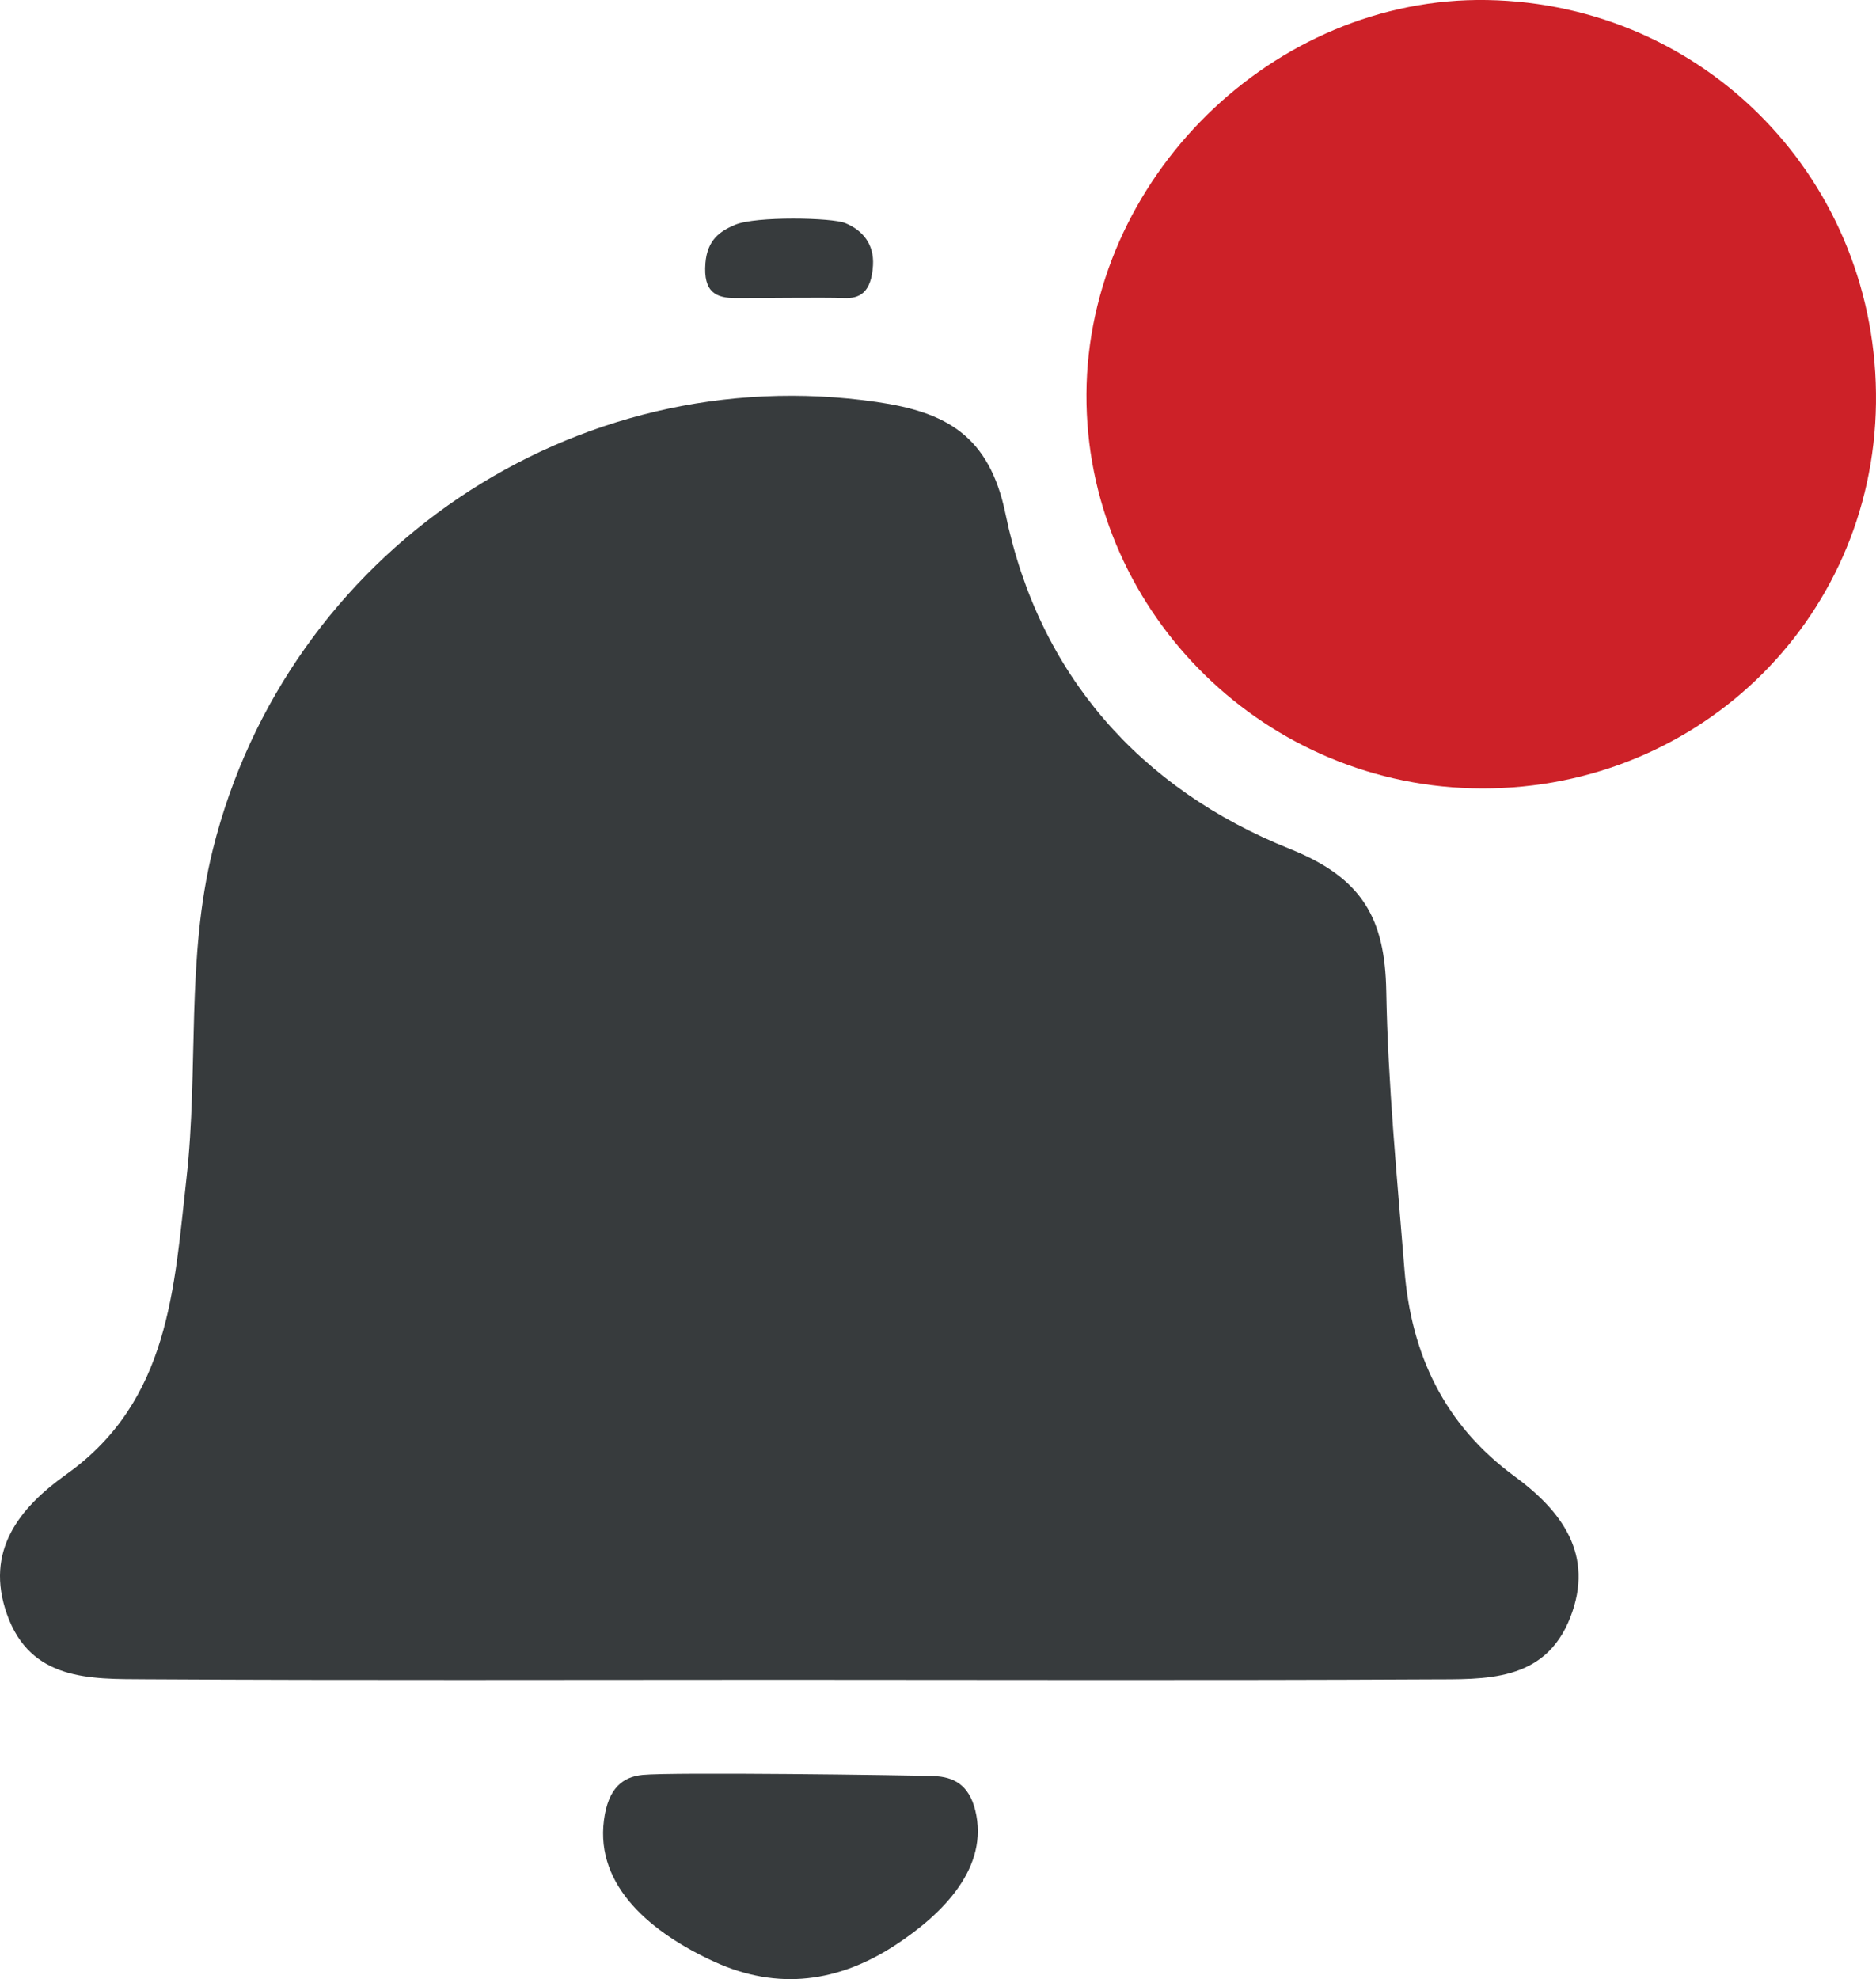 <?xml version="1.0" encoding="utf-8"?>
<!-- Generator: Adobe Illustrator 16.0.0, SVG Export Plug-In . SVG Version: 6.00 Build 0)  -->
<!DOCTYPE svg PUBLIC "-//W3C//DTD SVG 1.1//EN" "http://www.w3.org/Graphics/SVG/1.1/DTD/svg11.dtd">
<svg version="1.1" xmlns="http://www.w3.org/2000/svg" xmlns:xlink="http://www.w3.org/1999/xlink" x="0px" y="0px" width="55px"
	 height="58.019px" viewBox="0 0 55 58.019" enable-background="new 0 0 55 58.019" xml:space="preserve">
<g id="seo">
	<g>
		<path fill-rule="evenodd" clip-rule="evenodd" fill="#373B3D" d="M22.904,49.243c-6.217,0-12.435,0.021-18.652-0.015
			c-1.605-0.009-3.355,0.047-4.047-1.904c-0.658-1.861,0.359-3.119,1.748-4.11c3.022-2.155,3.152-5.463,3.513-8.666
			c0.361-3.205-0.019-6.459,0.774-9.646c2.17-8.719,10.597-14.409,19.461-13.119c2.022,0.295,3.302,0.97,3.779,3.287
			c0.968,4.695,3.942,8.057,8.341,9.817c2.143,0.858,2.783,2.064,2.821,4.164c0.048,2.728,0.317,5.452,0.534,8.175
			c0.195,2.471,1.164,4.537,3.221,6.047c1.388,1.018,2.357,2.302,1.641,4.14c-0.746,1.914-2.509,1.81-4.108,1.818
			C35.588,49.264,29.246,49.244,22.904,49.243z"/>
		<path fill-rule="evenodd" clip-rule="evenodd" fill="#CD2128" d="M54.999,11.821c-0.083,6.432-5.362,11.461-11.849,11.287
			c-6.274-0.167-11.326-5.334-11.298-11.554c0.029-6.307,5.475-11.661,11.746-11.553C50.034,0.114,55.082,5.348,54.999,11.821z"/>
		<path fill-rule="evenodd" clip-rule="evenodd" fill="#373B3D" d="M27.38,52.066c0.563,0.021,1.024,0.239,1.213,1.006
			c0.407,1.661-0.924,3.016-2.334,3.941c-1.663,1.092-3.449,1.351-5.319,0.493c-1.811-0.829-3.485-2.188-3.234-4.143
			c0.123-0.96,0.563-1.275,1.133-1.332C19.704,51.944,26.642,52.037,27.38,52.066z"/>
		<path fill-rule="evenodd" clip-rule="evenodd" fill="#373B3D" d="M21.564,8.739c-0.546-0.004-0.955-0.147-0.882-1.031
			c0.057-0.675,0.422-0.93,0.87-1.119c0.605-0.255,2.839-0.211,3.23-0.049c0.512,0.211,0.849,0.621,0.812,1.238
			c-0.048,0.821-0.41,0.979-0.853,0.96C24.164,8.713,22.053,8.743,21.564,8.739z"/>
	</g>
</g>
<g id="fullcontentm">
</g>
</svg>
